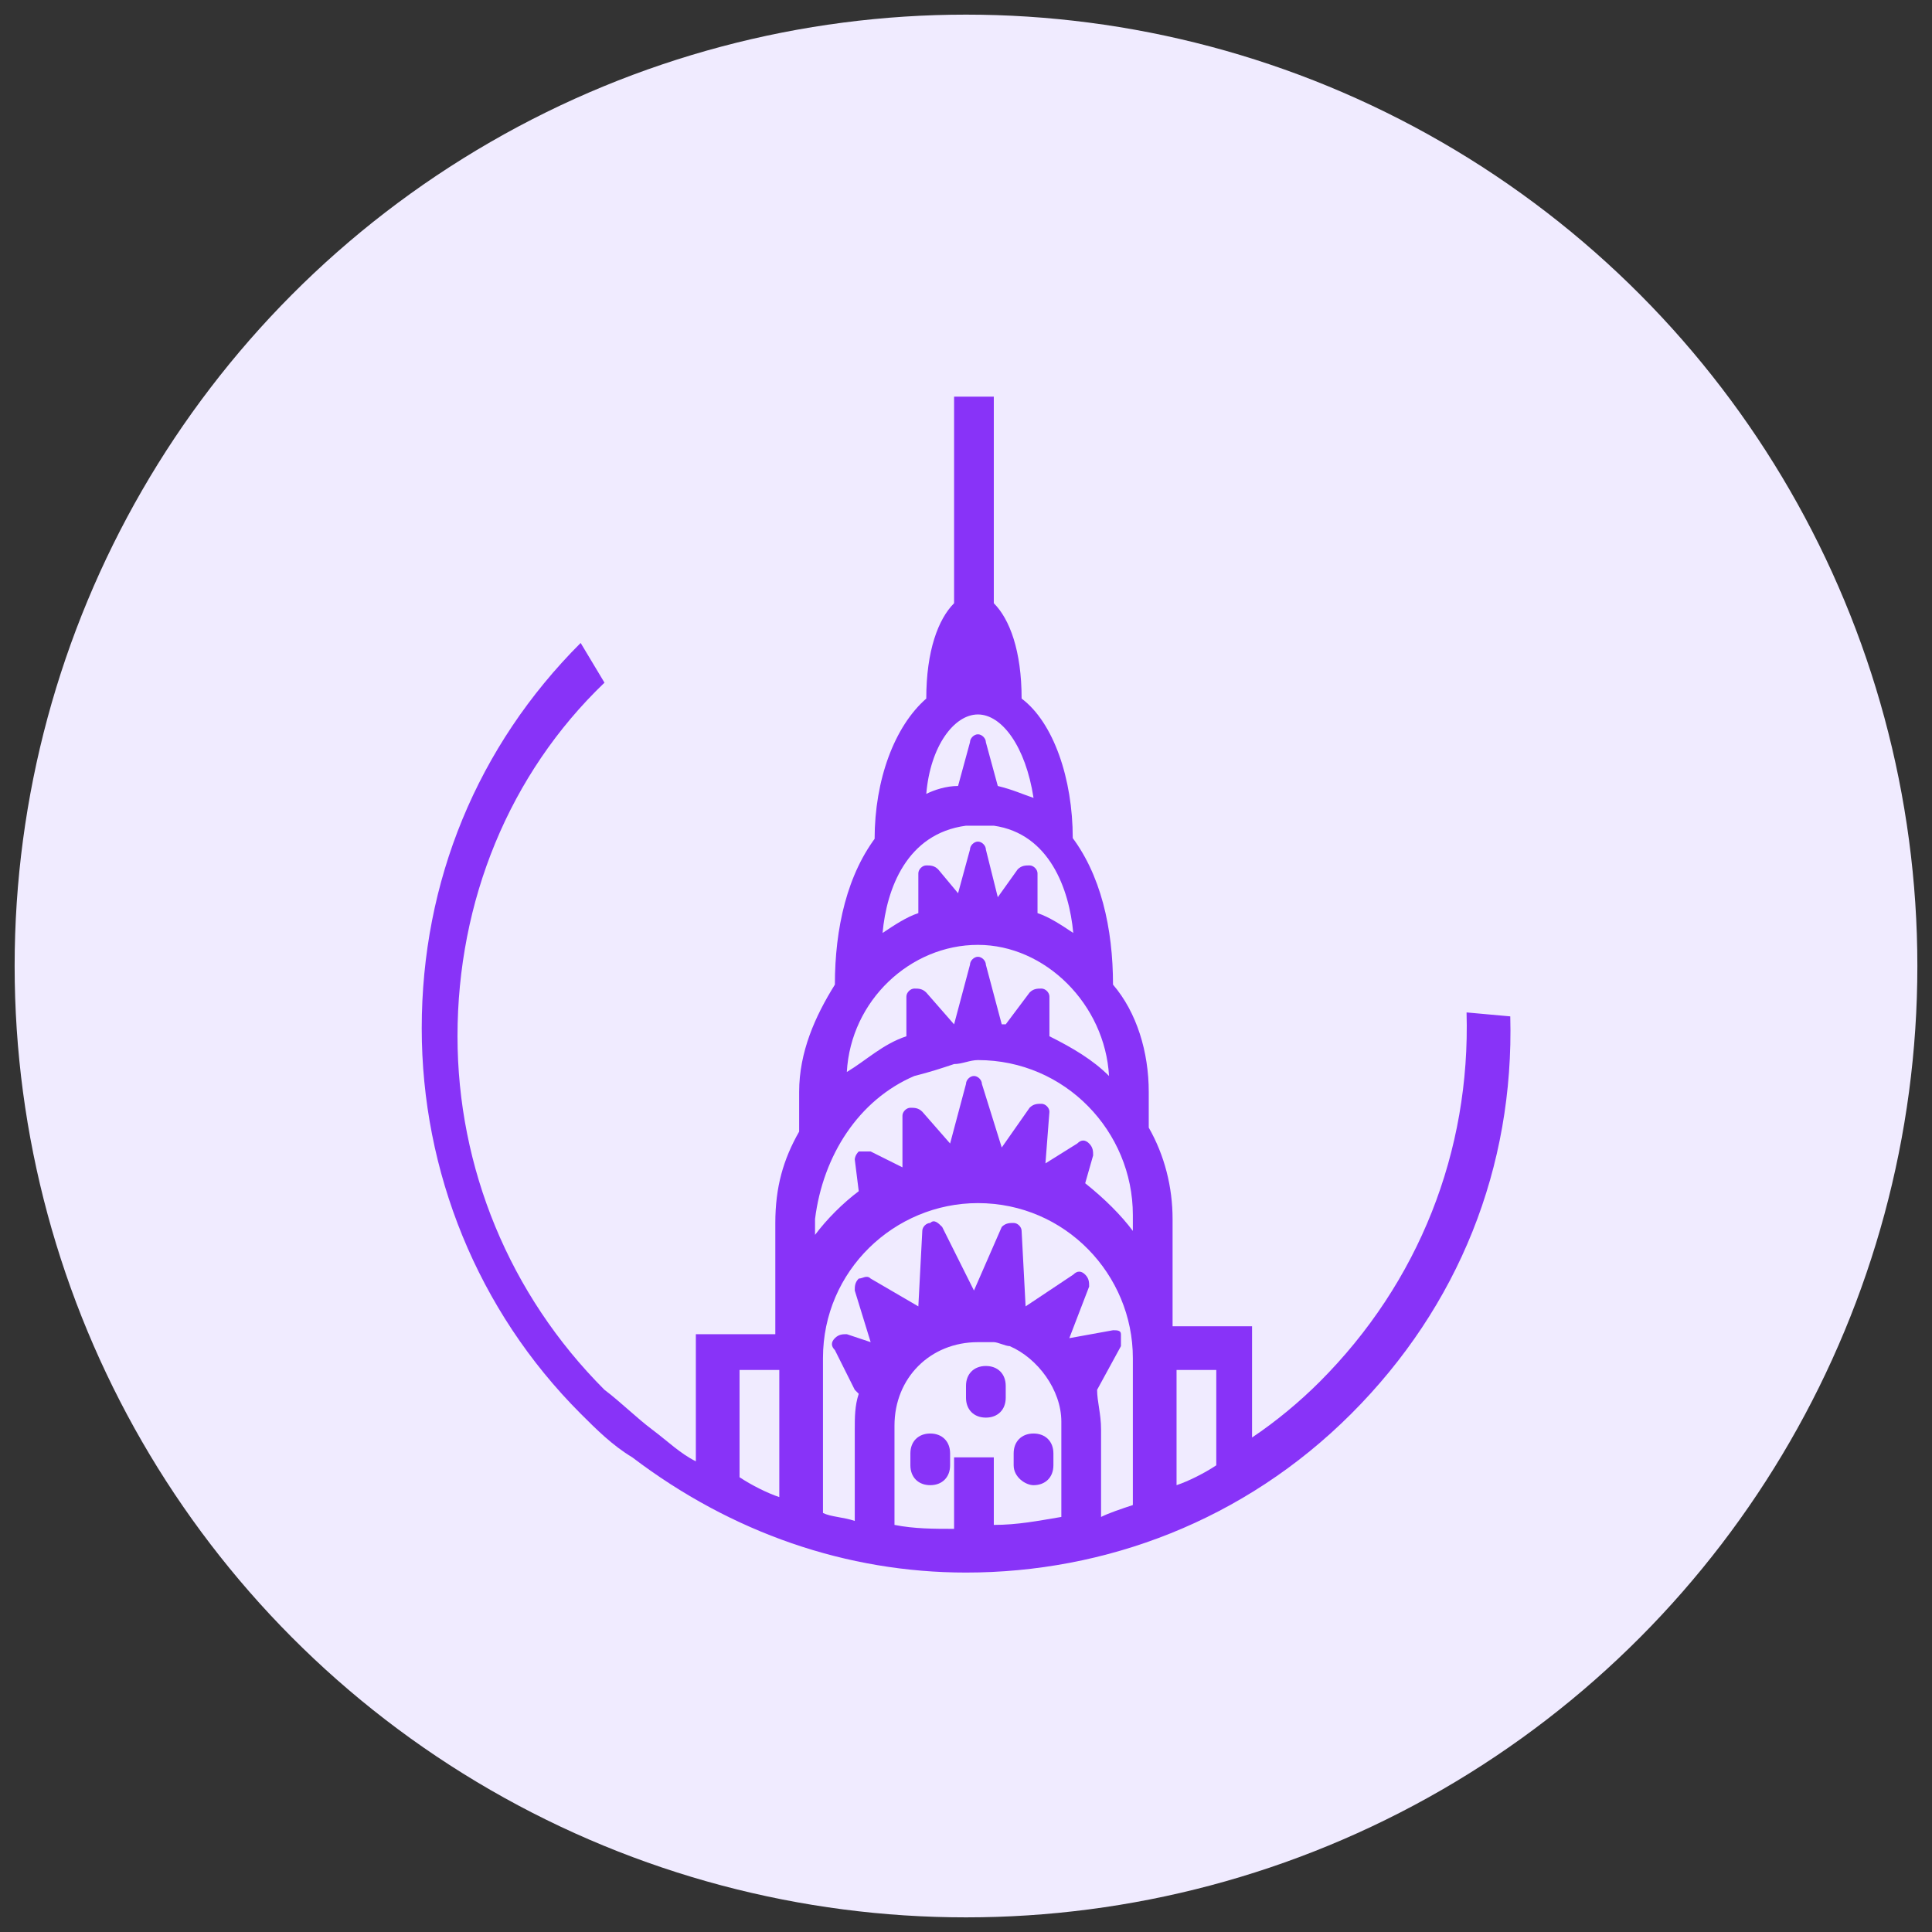 <svg width="66" height="66" viewBox="0 0 66 66" fill="none" xmlns="http://www.w3.org/2000/svg">
<rect x="0" y="0" width="66" height="66" fill="#333333" stroke="none"/>
<circle cx="33" cy="33" r="32.5" fill="#F0EBFF"/>
<path d="M31.779 48.971C31.372 48.971 31.1 49.243 31.1 49.65V50.057C31.1 50.464 31.372 50.736 31.779 50.736C32.186 50.736 32.457 50.464 32.457 50.057V49.65C32.457 49.243 32.186 48.971 31.779 48.971Z" fill="#8833F8"/>
<path d="M35.307 50.736C35.714 50.736 35.986 50.464 35.986 50.057V49.65C35.986 49.243 35.714 48.971 35.307 48.971C34.9 48.971 34.628 49.243 34.628 49.65V50.057C34.628 50.464 35.036 50.736 35.307 50.736Z" fill="#8833F8"/>
<path d="M33.679 48.428C34.086 48.428 34.357 48.157 34.357 47.75V47.343C34.357 46.935 34.086 46.664 33.679 46.664C33.271 46.664 33 46.935 33 47.343V47.75C33 48.157 33.271 48.428 33.679 48.428Z" fill="#8833F8"/>
<path d="M50.1 34.586C50.236 39.336 48.471 43.814 45.079 47.207C44.4 47.886 43.586 48.564 42.772 49.107V45.307H40.057V41.643C40.057 40.557 39.786 39.471 39.243 38.521V37.3C39.243 35.943 38.836 34.586 38.022 33.636C38.022 31.735 37.614 29.835 36.529 28.478L36.647 28.633C36.647 26.597 35.986 24.678 34.9 23.864C34.9 22.235 34.493 21.15 33.95 20.607V13.55H32.593V20.607C32.05 21.15 31.643 22.235 31.643 23.864C30.557 24.814 29.878 26.634 29.878 28.67L30.014 28.478C28.929 29.835 28.521 31.735 28.521 33.636C27.843 34.721 27.3 35.943 27.3 37.3V38.657C26.757 39.607 26.486 40.557 26.486 41.778V45.578H23.771V49.921C23.229 49.65 22.822 49.243 22.279 48.836C21.736 48.428 21.193 47.886 20.65 47.478C17.393 44.221 15.629 39.878 15.629 35.4C15.629 30.785 17.393 26.443 20.65 23.321L19.836 21.964C16.307 25.493 14.407 30.107 14.407 35.128C14.407 40.014 16.307 44.764 19.836 48.293C20.379 48.836 20.922 49.378 21.6 49.785C24.993 52.364 28.929 53.721 33 53.721C37.75 53.721 42.5 51.957 46.164 48.293C49.829 44.628 51.729 39.878 51.593 34.721L50.1 34.586ZM41.55 50.057C41.143 50.328 40.6 50.6 40.193 50.736V46.8H41.55V50.057ZM37.479 47.478L38.293 45.986C38.293 45.85 38.293 45.714 38.293 45.578C38.293 45.443 38.157 45.443 38.022 45.443L36.529 45.714L37.207 43.95C37.207 43.814 37.207 43.678 37.072 43.543C36.936 43.407 36.8 43.407 36.664 43.543L35.036 44.628L34.9 42.05C34.9 41.914 34.764 41.778 34.629 41.778C34.493 41.778 34.357 41.778 34.221 41.914L33.272 44.086L32.186 41.914C32.05 41.778 31.914 41.643 31.779 41.778C31.643 41.778 31.507 41.914 31.507 42.05L31.372 44.628L29.743 43.678C29.607 43.543 29.471 43.678 29.336 43.678C29.2 43.814 29.2 43.95 29.2 44.086L29.743 45.85L28.929 45.578C28.793 45.578 28.657 45.578 28.521 45.714C28.386 45.85 28.386 45.986 28.521 46.121L29.2 47.478L29.336 47.614C29.2 48.021 29.2 48.428 29.2 48.836V51.957C28.793 51.821 28.386 51.821 28.114 51.685V46.393C28.114 43.407 30.557 41.1 33.407 41.1C36.393 41.1 38.7 43.543 38.7 46.393V51.414C38.293 51.55 37.886 51.685 37.614 51.821V48.836C37.614 48.293 37.479 47.886 37.479 47.478ZM33 28.207C33.136 28.207 33.272 28.207 33.407 28.207H33.95C35.85 28.478 36.529 30.378 36.664 31.871C36.257 31.6 35.85 31.328 35.443 31.193V29.835C35.443 29.7 35.307 29.564 35.172 29.564C35.036 29.564 34.9 29.564 34.764 29.7L34.086 30.65L33.679 29.021C33.679 28.886 33.543 28.75 33.407 28.75C33.272 28.75 33.136 28.886 33.136 29.021L32.729 30.514L32.05 29.7C31.914 29.564 31.779 29.564 31.643 29.564C31.507 29.564 31.372 29.7 31.372 29.835V31.193C30.964 31.328 30.557 31.6 30.15 31.871C30.286 30.378 30.964 28.478 33 28.207ZM33.407 32.278C35.714 32.278 37.75 34.314 37.886 36.757C37.343 36.214 36.664 35.807 35.85 35.4V34.043C35.85 33.907 35.714 33.771 35.579 33.771C35.443 33.771 35.307 33.771 35.172 33.907L34.357 34.993H34.221L33.679 32.957C33.679 32.821 33.543 32.685 33.407 32.685C33.272 32.685 33.136 32.821 33.136 32.957L32.593 34.993L31.643 33.907C31.507 33.771 31.372 33.771 31.236 33.771C31.1 33.771 30.964 33.907 30.964 34.043V35.4C30.15 35.671 29.607 36.214 28.929 36.621C29.064 34.178 31.1 32.278 33.407 32.278ZM31.236 36.757C31.779 36.621 32.186 36.486 32.593 36.35C32.864 36.35 33.136 36.214 33.407 36.214C36.393 36.214 38.7 38.657 38.7 41.507V42.05C38.293 41.507 37.75 40.964 37.072 40.421L37.343 39.471C37.343 39.336 37.343 39.2 37.207 39.064C37.072 38.928 36.936 38.928 36.8 39.064L35.714 39.743L35.85 37.978C35.85 37.843 35.714 37.707 35.579 37.707C35.443 37.707 35.307 37.707 35.172 37.843L34.221 39.2L33.543 37.028C33.543 36.893 33.407 36.757 33.272 36.757C33.136 36.757 33 36.893 33 37.028L32.457 39.064L31.507 37.978C31.372 37.843 31.236 37.843 31.1 37.843C30.964 37.843 30.829 37.978 30.829 38.114V39.878L29.743 39.336C29.607 39.336 29.471 39.336 29.336 39.336C29.2 39.471 29.2 39.607 29.2 39.607L29.336 40.693C28.793 41.1 28.25 41.643 27.843 42.185V41.643C28.114 39.471 29.336 37.571 31.236 36.757ZM33.407 24.407C34.221 24.407 35.036 25.493 35.307 27.257C34.9 27.121 34.629 26.985 34.086 26.85L33.679 25.357C33.679 25.221 33.543 25.085 33.407 25.085C33.272 25.085 33.136 25.221 33.136 25.357L32.729 26.85C32.322 26.85 31.914 26.985 31.643 27.121C31.779 25.493 32.593 24.407 33.407 24.407ZM25.264 46.8H26.622V51.143C26.214 51.007 25.672 50.736 25.264 50.464V46.8ZM30.557 52.093V48.7C30.557 47.071 31.779 45.85 33.407 45.85C33.543 45.85 33.814 45.85 33.95 45.85C34.086 45.85 34.357 45.986 34.493 45.986C35.443 46.393 36.257 47.478 36.257 48.564V51.821C35.443 51.957 34.764 52.093 33.95 52.093V49.785H32.593V52.228C31.914 52.228 31.236 52.228 30.557 52.093Z" fill="#8833F8"/>
</svg>
